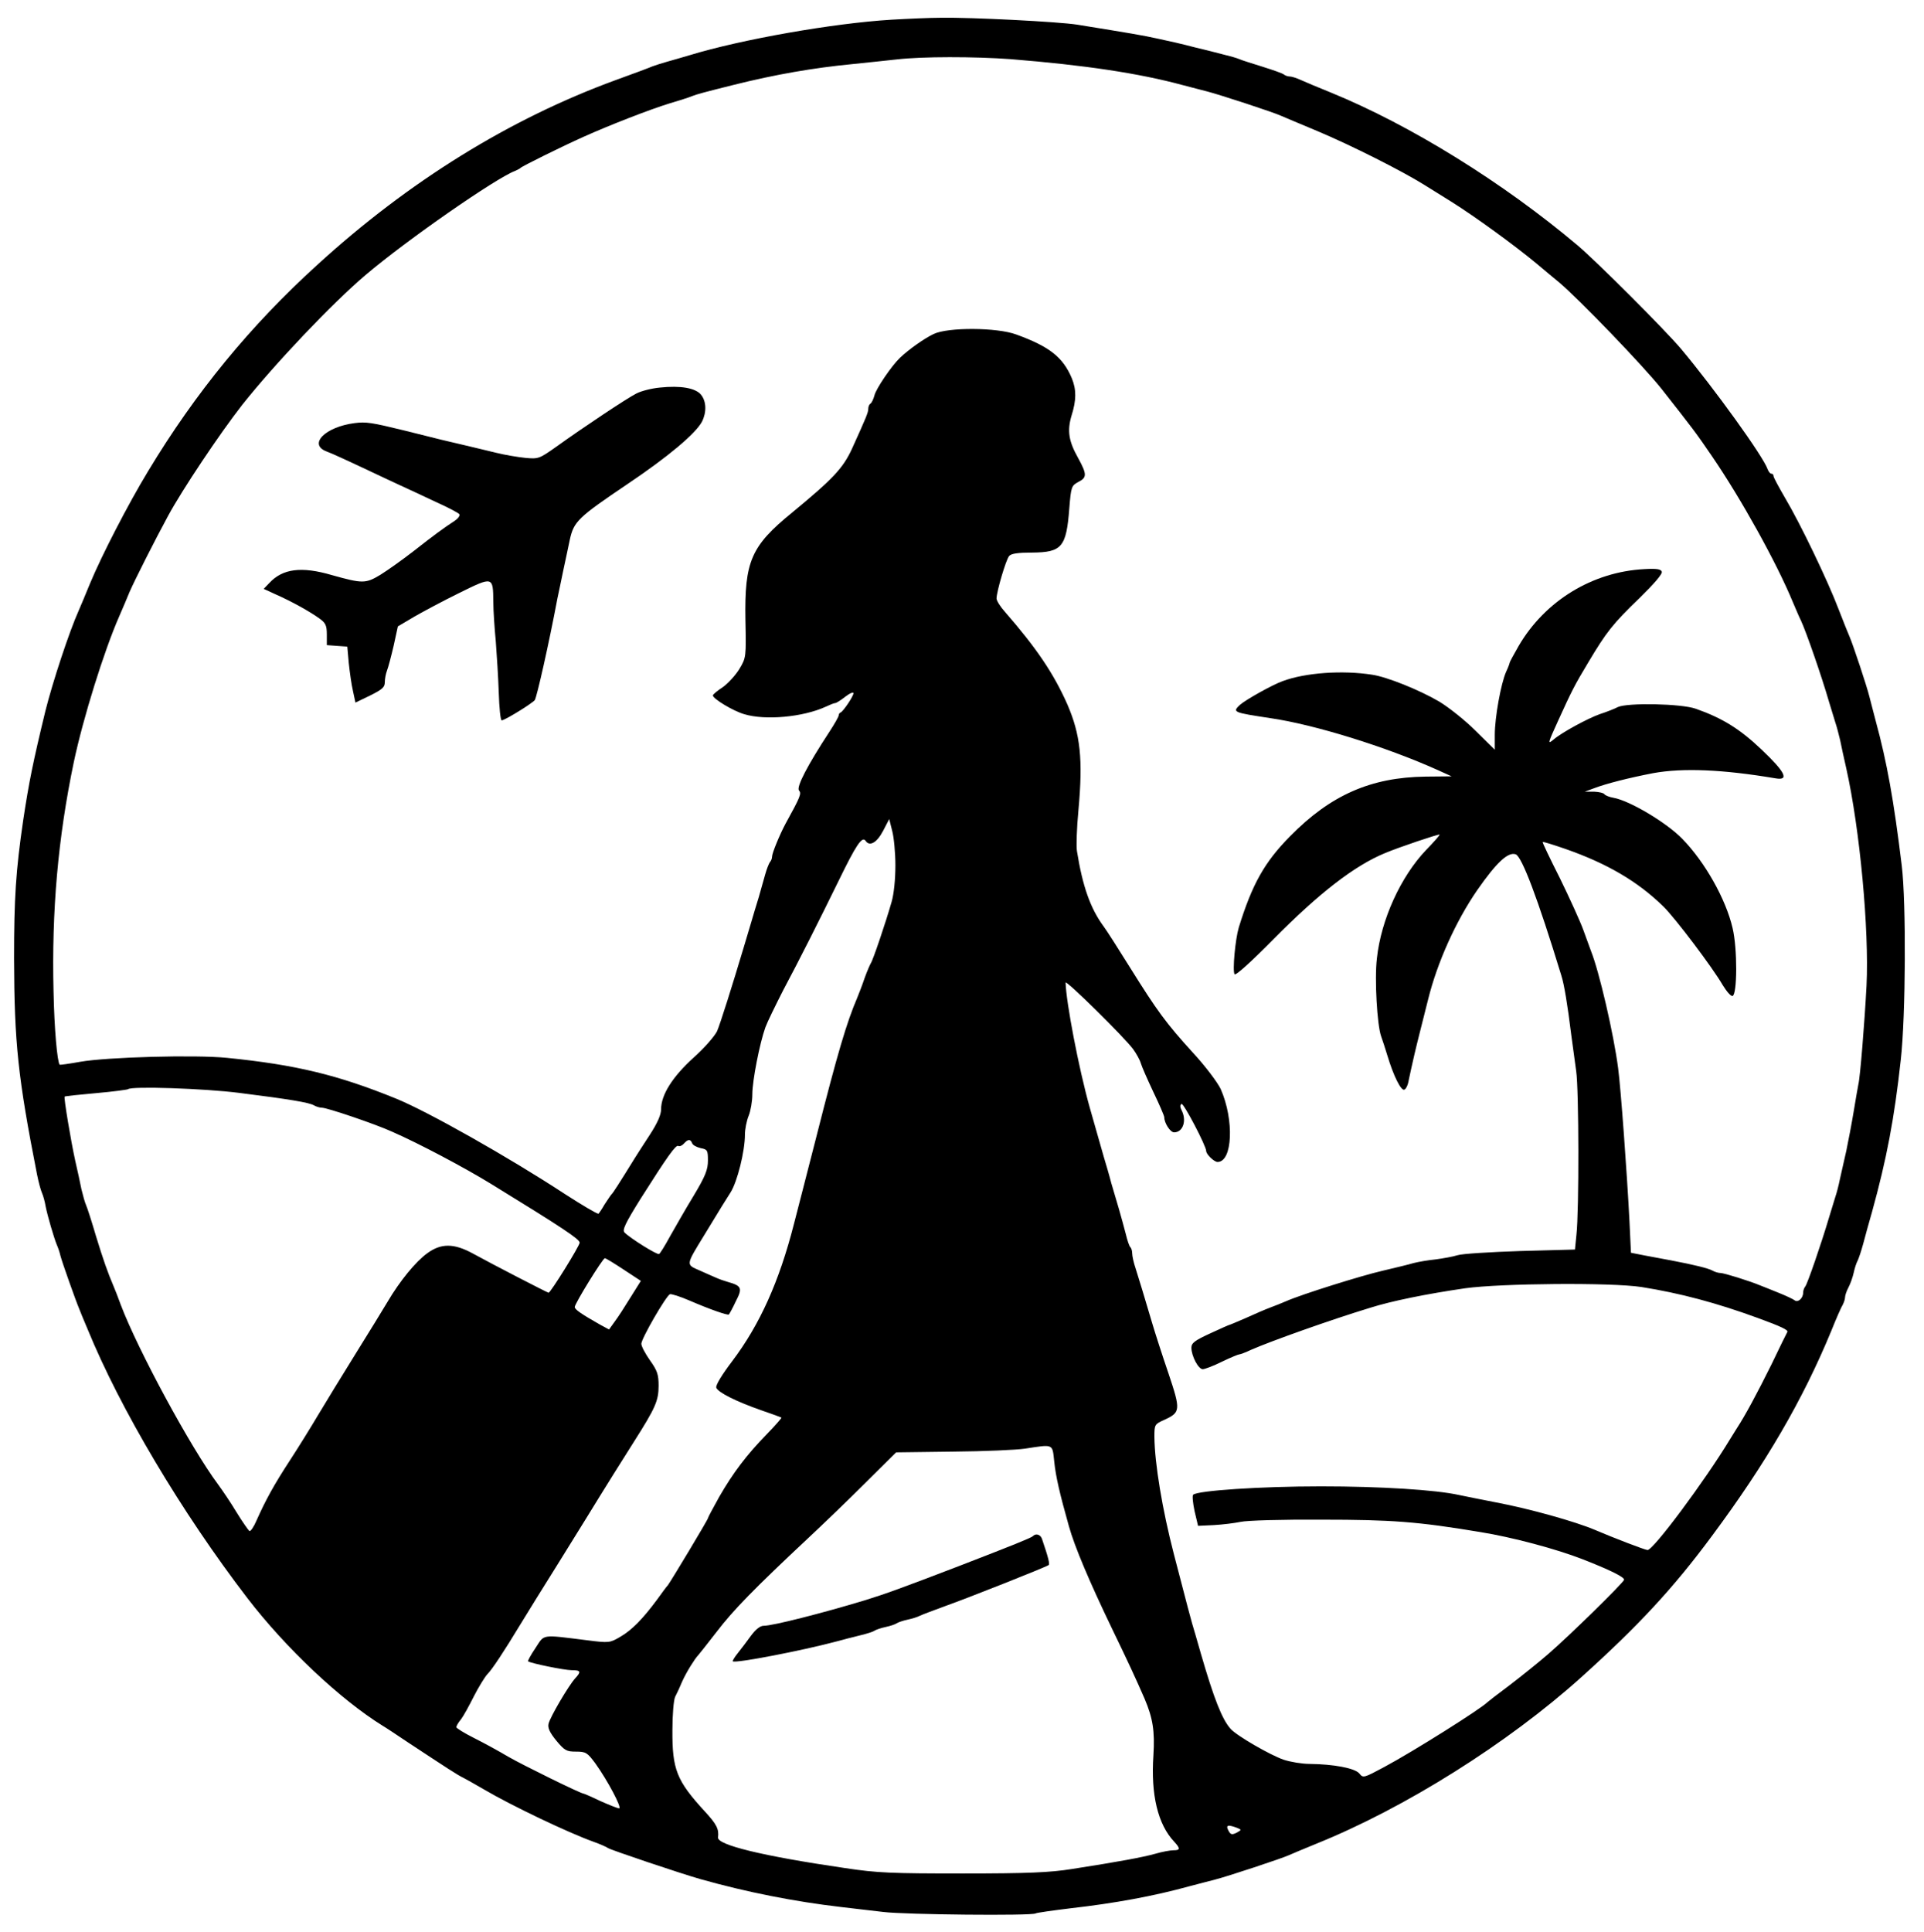 <?xml version="1.0" standalone="no"?>
<!DOCTYPE svg PUBLIC "-//W3C//DTD SVG 20010904//EN"
 "http://www.w3.org/TR/2001/REC-SVG-20010904/DTD/svg10.dtd">
<svg version="1.0" xmlns="http://www.w3.org/2000/svg"
 width="780pt" height="783pt" viewBox="0 0 780 783"
 preserveAspectRatio="xMidYMid meet">

<g transform="translate(0,783) scale(0.1,-0.1)"
fill="#000000" stroke="none">
<path d="M3612 7750 c-231 -14 -604 -79 -817 -144 -27 -8 -68 -20 -90 -26 -22
-6 -49 -15 -60 -19 -11 -5 -78 -30 -150 -56 -429 -157 -838 -410 -1209 -749
-271 -246 -494 -518 -685 -835 -82 -135 -189 -343 -236 -456 -20 -49 -41 -99
-46 -110 -39 -87 -106 -291 -135 -407 -50 -206 -67 -290 -90 -443 -30 -205
-37 -316 -37 -560 1 -344 16 -483 93 -875 6 -30 15 -64 20 -75 5 -11 12 -36
15 -55 8 -40 33 -125 45 -155 5 -11 12 -31 15 -45 7 -27 62 -182 76 -215 4
-11 19 -47 33 -80 133 -326 383 -746 649 -1093 155 -202 377 -411 548 -517 9
-5 56 -36 105 -69 158 -104 197 -130 224 -143 8 -4 47 -26 85 -48 107 -63 337
-173 440 -210 28 -10 55 -22 60 -26 12 -8 294 -103 375 -126 188 -53 381 -91
570 -113 47 -5 123 -15 171 -20 88 -11 601 -16 617 -6 5 3 70 12 143 21 176
20 336 49 484 90 33 9 78 20 100 26 48 12 272 86 300 99 11 5 61 26 110 46
360 145 777 407 1075 675 231 208 372 359 531 574 217 292 367 549 483 830 20
50 41 98 47 107 5 10 9 23 9 30 0 7 6 25 14 40 8 15 17 41 21 59 4 19 11 40
16 49 4 8 15 40 23 70 8 30 24 89 36 130 58 210 90 376 116 615 20 177 22 637
4 785 -32 265 -61 424 -105 585 -9 33 -20 78 -26 100 -11 45 -66 209 -79 240
-5 11 -26 63 -46 115 -44 116 -156 349 -218 453 -25 43 -46 82 -46 87 0 6 -4
10 -9 10 -5 0 -11 8 -15 18 -17 51 -216 327 -351 488 -64 76 -342 354 -419
419 -302 255 -678 488 -1001 620 -50 20 -104 43 -122 51 -17 8 -37 14 -45 14
-8 0 -18 4 -23 8 -6 5 -44 18 -85 31 -41 13 -84 26 -95 31 -11 5 -40 13 -65
19 -25 7 -79 20 -120 30 -41 11 -106 26 -145 34 -63 14 -112 22 -328 57 -76
12 -430 30 -552 28 -44 0 -135 -4 -203 -8z m488 -160 c298 -24 518 -57 695
-105 33 -9 78 -20 100 -26 47 -12 271 -85 300 -99 11 -5 76 -32 145 -61 138
-58 342 -161 432 -217 15 -9 66 -41 114 -71 94 -59 255 -176 344 -250 30 -25
70 -59 90 -75 81 -68 341 -338 415 -431 132 -168 139 -177 206 -275 117 -171
261 -430 327 -590 13 -30 27 -64 33 -75 21 -45 83 -223 114 -330 10 -33 22
-71 26 -85 5 -14 13 -45 19 -70 5 -25 16 -76 25 -115 55 -246 93 -654 82 -880
-8 -152 -26 -374 -33 -400 -2 -11 -11 -60 -19 -110 -8 -49 -22 -121 -30 -160
-9 -38 -20 -90 -26 -115 -5 -25 -13 -56 -18 -70 -4 -14 -16 -52 -26 -85 -31
-105 -88 -270 -96 -279 -5 -6 -9 -17 -9 -26 0 -22 -21 -41 -34 -31 -6 5 -36
19 -66 31 -30 12 -64 26 -75 30 -43 18 -146 50 -160 50 -8 0 -23 4 -33 10 -17
9 -72 23 -167 41 -27 5 -75 14 -107 20 l-56 11 -6 127 c-10 195 -35 538 -46
621 -18 139 -77 393 -110 475 -4 11 -18 49 -31 85 -13 36 -56 130 -95 210 -40
79 -72 146 -70 147 1 2 43 -11 92 -28 169 -59 294 -132 398 -234 47 -46 199
-247 240 -318 16 -26 33 -46 40 -44 19 6 20 192 0 275 -27 117 -112 268 -204
362 -63 65 -212 154 -278 166 -18 3 -35 10 -38 15 -3 5 -22 9 -42 10 l-37 0
35 13 c52 20 144 43 242 62 121 22 283 15 496 -21 57 -10 40 25 -56 116 -88
84 -159 128 -267 166 -59 21 -276 25 -316 7 -13 -7 -46 -20 -74 -29 -50 -18
-155 -75 -187 -103 -25 -21 -23 -15 18 75 57 125 66 143 123 238 74 124 99
156 209 262 58 57 93 97 89 106 -4 10 -21 13 -71 10 -210 -11 -402 -128 -509
-311 -20 -35 -37 -66 -37 -69 0 -3 -6 -19 -14 -36 -21 -47 -46 -185 -46 -255
l0 -61 -78 77 c-42 42 -109 95 -147 118 -82 48 -212 100 -272 109 -122 19
-272 8 -363 -26 -42 -15 -149 -75 -173 -96 -32 -30 -28 -31 123 -54 179 -26
469 -116 680 -211 l55 -25 -106 -1 c-221 -3 -384 -74 -549 -242 -104 -105
-154 -195 -208 -370 -14 -47 -26 -175 -17 -189 4 -7 65 48 158 142 185 187
328 298 452 349 57 24 218 78 221 75 2 -2 -23 -30 -55 -63 -102 -107 -182
-281 -199 -439 -10 -84 1 -270 17 -315 5 -14 17 -50 26 -80 25 -83 55 -142 68
-137 7 2 15 19 18 38 4 19 14 66 23 104 15 64 25 101 56 225 37 149 112 316
199 442 78 112 125 156 156 145 25 -10 88 -175 185 -492 11 -34 25 -118 40
-240 6 -44 15 -110 20 -147 11 -73 12 -566 1 -663 l-6 -60 -221 -6 c-122 -4
-237 -11 -255 -17 -19 -6 -59 -13 -89 -17 -30 -3 -71 -10 -90 -15 -19 -6 -75
-19 -125 -31 -87 -20 -329 -96 -390 -123 -16 -7 -46 -19 -65 -26 -19 -7 -63
-26 -98 -42 -35 -15 -65 -28 -67 -28 -2 0 -38 -16 -79 -35 -63 -29 -76 -39
-76 -58 0 -33 28 -87 46 -87 8 0 43 13 77 30 35 17 67 30 71 30 4 0 26 8 49
19 80 35 321 121 482 170 85 27 227 56 385 79 144 20 593 24 715 5 157 -25
303 -64 470 -125 96 -35 125 -49 121 -57 -2 -3 -31 -62 -64 -131 -60 -121
-107 -208 -141 -260 -9 -14 -21 -34 -28 -45 -99 -164 -312 -451 -334 -448 -12
1 -142 51 -214 82 -78 33 -262 85 -400 111 -60 12 -128 25 -150 30 -94 21
-318 35 -560 35 -244 0 -500 -17 -518 -34 -4 -4 -1 -34 6 -67 l14 -59 64 3
c35 2 84 8 108 13 25 6 173 10 330 9 282 0 389 -8 641 -50 131 -21 310 -69
415 -110 113 -44 173 -74 169 -84 -6 -15 -223 -228 -309 -302 -38 -33 -108
-89 -155 -125 -47 -35 -87 -66 -90 -69 -25 -26 -301 -200 -419 -263 -82 -44
-85 -45 -100 -26 -18 22 -105 38 -202 39 -30 0 -78 8 -105 17 -55 19 -190 97
-215 125 -35 39 -68 124 -120 303 -5 17 -15 53 -23 80 -16 51 -35 125 -87 325
-47 181 -78 368 -79 476 0 50 1 51 41 69 65 30 66 39 16 188 -25 73 -55 166
-67 207 -30 102 -50 167 -66 218 -8 23 -14 51 -14 61 0 10 -3 21 -7 25 -5 4
-13 29 -19 54 -7 26 -19 72 -28 102 -9 30 -23 78 -31 105 -7 28 -21 75 -30
105 -15 52 -35 122 -57 200 -45 160 -96 428 -98 507 0 13 237 -220 274 -270
13 -18 27 -43 31 -57 4 -14 27 -66 51 -117 24 -50 44 -96 44 -102 0 -23 24
-61 40 -61 36 0 52 48 30 90 -6 12 -7 21 0 25 8 5 100 -170 100 -191 0 -13 32
-44 46 -44 61 0 68 170 13 295 -12 26 -62 93 -113 148 -109 120 -143 166 -256
347 -46 74 -94 149 -106 165 -53 72 -85 161 -108 305 -3 19 -1 94 6 165 19
210 8 307 -45 430 -56 126 -125 228 -254 376 -18 20 -33 44 -33 53 0 27 38
157 51 172 8 10 36 14 93 14 121 1 139 22 151 179 7 88 9 92 36 107 36 18 36
31 0 97 -39 69 -45 111 -27 172 20 63 20 106 1 152 -36 85 -90 128 -225 177
-78 29 -277 30 -335 2 -38 -18 -100 -62 -136 -96 -33 -31 -98 -126 -104 -153
-4 -15 -11 -30 -16 -33 -5 -3 -9 -12 -9 -21 0 -15 -8 -34 -66 -162 -37 -80
-77 -122 -243 -259 -167 -136 -193 -198 -189 -435 3 -149 3 -153 -24 -198 -15
-25 -45 -58 -67 -74 -23 -15 -41 -30 -41 -34 1 -14 82 -63 127 -76 85 -26 238
-12 330 30 17 8 34 15 39 15 4 0 22 11 41 26 18 14 33 20 33 14 0 -12 -41 -73
-52 -78 -5 -2 -8 -7 -8 -12 0 -5 -17 -35 -38 -67 -89 -136 -134 -223 -123
-237 11 -13 6 -25 -55 -136 -23 -43 -54 -118 -54 -132 0 -8 -4 -18 -9 -23 -4
-6 -13 -28 -19 -50 -6 -22 -18 -64 -26 -92 -9 -29 -23 -75 -31 -103 -8 -27
-21 -71 -29 -97 -46 -154 -96 -313 -109 -343 -9 -19 -51 -68 -95 -107 -86 -78
-132 -151 -132 -210 0 -22 -15 -56 -47 -105 -26 -40 -52 -80 -58 -90 -65 -105
-90 -144 -95 -148 -3 -3 -16 -22 -29 -42 -12 -21 -24 -38 -25 -38 -7 0 -68 36
-136 80 -229 150 -557 335 -685 387 -236 96 -406 137 -685 165 -131 13 -487 3
-595 -16 -44 -8 -81 -13 -83 -12 -10 11 -22 146 -25 296 -8 329 18 623 82 930
38 180 123 452 184 591 13 30 32 74 42 99 18 42 102 209 157 310 57 105 207
330 300 449 130 164 364 411 501 527 166 141 529 393 605 421 9 4 19 9 22 12
6 7 170 88 255 126 109 49 272 112 347 135 40 12 82 25 93 30 20 8 50 16 170
46 168 42 324 69 480 84 61 6 142 15 180 19 104 12 312 12 465 1z m-470 -3268
c0 -56 -6 -117 -16 -150 -22 -77 -75 -235 -84 -247 -3 -5 -15 -32 -25 -60 -9
-27 -23 -63 -30 -80 -42 -98 -79 -221 -166 -565 -39 -151 -79 -309 -90 -350
-60 -235 -139 -410 -251 -558 -41 -54 -68 -98 -64 -107 7 -19 81 -56 181 -91
44 -15 82 -29 83 -30 2 -1 -24 -31 -58 -66 -84 -86 -138 -158 -194 -255 -25
-45 -46 -84 -46 -87 0 -6 -150 -255 -162 -271 -5 -5 -25 -32 -45 -60 -58 -78
-102 -123 -149 -150 -41 -24 -45 -25 -131 -14 -193 24 -174 26 -212 -31 -19
-28 -32 -52 -30 -54 10 -8 147 -36 177 -36 37 0 39 -6 13 -34 -26 -29 -101
-156 -107 -183 -4 -16 4 -35 31 -68 34 -41 42 -45 80 -45 40 0 46 -4 78 -47
51 -71 110 -183 97 -183 -6 0 -41 14 -77 30 -35 17 -66 30 -68 30 -11 0 -245
115 -304 149 -37 22 -99 56 -139 76 -40 20 -72 40 -72 44 0 5 8 19 19 32 10
13 33 55 52 93 19 37 44 78 55 90 18 17 71 98 129 194 6 10 37 60 69 112 33
52 122 196 199 320 76 124 165 266 197 316 87 137 100 166 100 227 0 45 -5 61
-35 103 -19 27 -35 57 -35 67 0 21 100 194 116 201 5 2 41 -9 80 -26 81 -35
155 -61 159 -56 2 2 15 25 28 53 28 54 24 63 -33 79 -14 4 -34 11 -45 16 -11
5 -42 18 -68 30 -57 25 -58 19 19 145 79 130 77 126 106 172 27 43 58 166 58
234 0 22 7 56 15 76 8 19 15 59 15 87 0 56 30 208 53 272 8 22 41 89 72 150
71 133 144 279 225 444 70 144 95 182 109 162 16 -25 46 -8 71 40 l25 48 12
-48 c7 -26 13 -89 13 -140z m-2660 -922 c207 -26 282 -39 302 -50 10 -6 25
-10 33 -10 21 0 216 -66 284 -97 112 -49 296 -147 402 -212 290 -178 359 -224
359 -238 0 -13 -118 -203 -126 -203 -4 0 -229 116 -307 159 -77 42 -129 42
-185 1 -47 -34 -111 -112 -161 -197 -19 -32 -78 -128 -131 -213 -53 -85 -120
-195 -150 -245 -29 -49 -81 -133 -115 -185 -64 -98 -98 -160 -135 -243 -11
-26 -24 -45 -29 -43 -4 3 -28 37 -52 76 -24 40 -58 90 -75 113 -111 149 -325
545 -394 727 -11 30 -24 64 -29 75 -24 56 -43 110 -72 205 -17 58 -35 114 -40
125 -5 11 -13 40 -19 65 -5 25 -16 77 -25 115 -18 82 -47 256 -43 260 2 2 59
8 127 14 69 6 127 14 130 16 12 13 311 3 451 -15z m1836 -204 c3 -8 18 -16 35
-20 27 -5 29 -9 29 -50 0 -37 -10 -63 -58 -143 -33 -54 -75 -128 -96 -165 -20
-37 -40 -69 -44 -71 -7 -5 -116 63 -140 87 -10 10 2 36 65 137 109 172 143
220 153 214 5 -3 15 1 22 9 17 19 27 20 34 2z m-278 -512 l70 -46 -42 -67
c-22 -36 -51 -81 -64 -98 l-23 -32 -37 20 c-74 42 -102 61 -102 71 0 14 113
197 122 198 4 0 38 -21 76 -46z m1746 -779 c6 -59 22 -129 59 -260 23 -84 86
-231 172 -410 72 -149 97 -203 135 -290 34 -80 42 -132 36 -230 -11 -160 18
-280 84 -350 26 -28 25 -35 -3 -35 -13 0 -46 -6 -73 -14 -50 -14 -146 -32
-339 -62 -88 -14 -177 -18 -440 -18 -291 0 -348 2 -480 22 -336 49 -518 94
-514 124 4 34 -5 53 -54 106 -114 124 -132 170 -131 329 0 62 5 122 11 135 7
13 20 41 29 63 16 36 51 92 64 105 3 3 37 46 75 95 67 88 154 177 371 380 59
55 164 156 232 224 l125 124 231 3 c127 1 258 7 291 12 118 18 111 21 119 -53z
m741 -1484 c19 -8 19 -8 -2 -20 -19 -9 -24 -8 -33 9 -12 22 -2 25 35 11z"/>
<path d="M2675 6259 c-33 -3 -76 -14 -95 -24 -38 -19 -215 -137 -325 -216 -68
-48 -72 -50 -125 -45 -30 3 -84 12 -120 21 -36 9 -92 22 -125 30 -57 13 -116
27 -250 61 -127 31 -151 35 -197 29 -119 -15 -190 -86 -114 -115 24 -9 62 -26
261 -120 55 -25 138 -64 185 -86 47 -21 88 -43 92 -48 4 -6 -5 -18 -20 -28
-43 -28 -84 -58 -168 -124 -44 -34 -103 -76 -132 -94 -60 -36 -72 -36 -197 -1
-123 36 -199 26 -253 -32 l-23 -24 48 -22 c64 -28 141 -71 178 -98 25 -18 30
-28 30 -65 l0 -43 41 -3 42 -3 6 -67 c4 -37 11 -88 17 -113 l10 -47 60 29 c48
24 59 33 59 53 0 14 4 35 9 48 5 13 17 58 27 101 l17 78 66 39 c36 21 119 65
184 97 136 67 136 67 137 -37 0 -36 5 -108 10 -160 4 -52 10 -146 12 -207 2
-62 7 -113 12 -113 12 0 121 67 134 82 8 11 57 227 92 413 5 22 15 72 23 110
8 39 21 96 27 127 16 74 34 91 231 224 167 112 279 206 305 255 19 38 18 82
-4 109 -22 27 -82 38 -167 29z"/>
<path d="M4187 1603 c-8 -7 -77 -35 -297 -120 -237 -91 -301 -114 -385 -140
-172 -52 -372 -103 -409 -103 -14 0 -32 -14 -52 -41 -16 -22 -40 -54 -53 -70
-13 -16 -22 -31 -20 -33 10 -9 279 43 414 79 33 9 80 21 105 27 25 6 50 14 55
18 6 4 26 11 45 15 19 4 40 11 45 15 6 4 26 11 45 15 19 4 41 11 50 16 8 4 56
22 105 40 82 29 401 155 416 165 6 3 -1 31 -27 107 -6 17 -25 23 -37 10z"/>
</g>
</svg>
